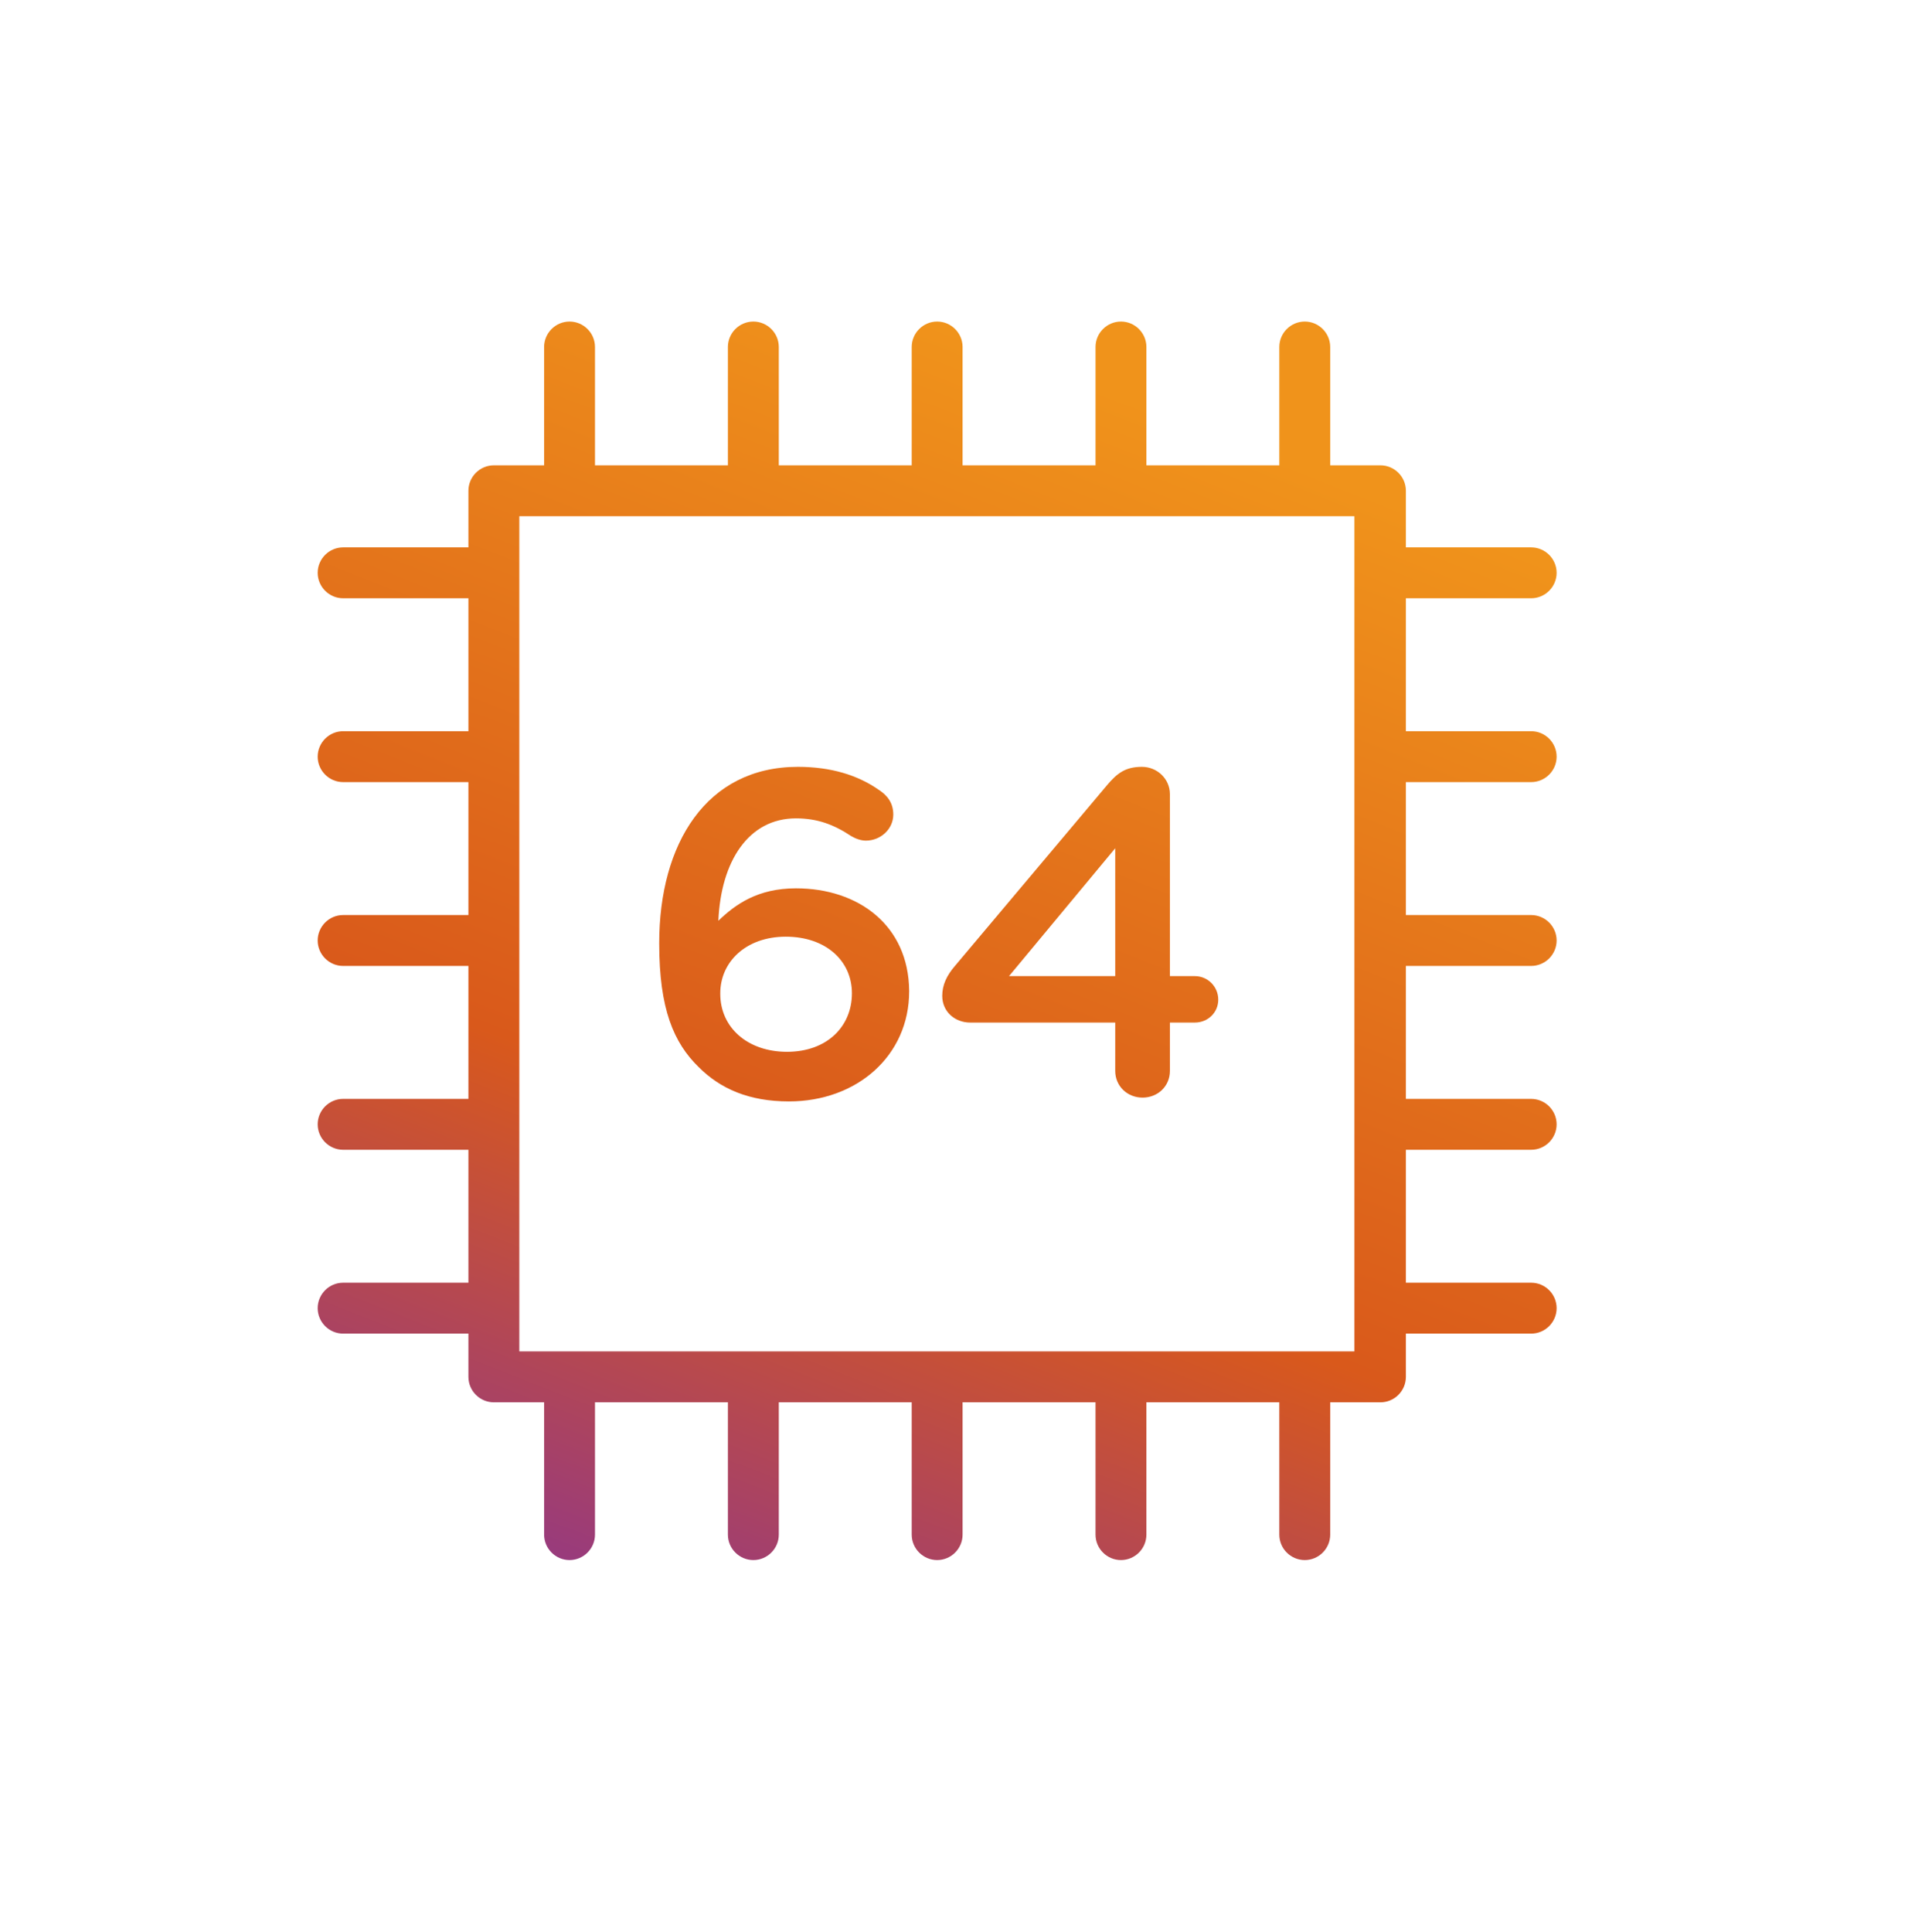 <svg width="80" height="81" viewBox="0 0 80 81" fill="none" xmlns="http://www.w3.org/2000/svg">
<path d="M64.2 32.787C64.787 32.787 65.267 32.307 65.267 31.72C65.267 31.133 64.787 30.653 64.2 30.653H58.947V25.08H64.2C64.787 25.08 65.267 24.6 65.267 24.013C65.267 23.427 64.787 22.947 64.2 22.947H58.947V20.573C58.947 19.987 58.467 19.507 57.88 19.507H55.774V14.547C55.774 13.96 55.294 13.48 54.707 13.48C54.12 13.48 53.64 13.96 53.64 14.547V19.507H48.067V14.547C48.067 13.96 47.587 13.48 47 13.48C46.414 13.48 45.934 13.96 45.934 14.547V19.507H40.36V14.547C40.36 13.96 39.88 13.48 39.294 13.48C38.707 13.48 38.227 13.96 38.227 14.547V19.507H32.654V14.547C32.654 13.96 32.174 13.48 31.587 13.48C31 13.48 30.52 13.96 30.52 14.547V19.507H24.947V14.547C24.947 13.96 24.467 13.48 23.88 13.48C23.294 13.48 22.814 13.96 22.814 14.547V19.507H20.707C20.12 19.507 19.64 19.987 19.64 20.573V22.947H14.387C13.8 22.947 13.32 23.427 13.32 24.013C13.32 24.6 13.8 25.08 14.387 25.08H19.64V30.653H14.387C13.8 30.653 13.32 31.133 13.32 31.72C13.32 32.307 13.8 32.787 14.387 32.787H19.64V38.36H14.387C13.8 38.36 13.32 38.84 13.32 39.427C13.32 40.013 13.8 40.493 14.387 40.493H19.64V46.067H14.387C13.8 46.067 13.32 46.547 13.32 47.133C13.32 47.72 13.8 48.2 14.387 48.2H19.64V53.773H14.387C13.8 53.773 13.32 54.253 13.32 54.84C13.32 55.427 13.8 55.907 14.387 55.907H19.64V57.72C19.64 58.307 20.12 58.787 20.707 58.787H22.814V64.333C22.814 64.92 23.294 65.4 23.88 65.4C24.467 65.4 24.947 64.92 24.947 64.333V58.787H30.52V64.333C30.52 64.92 31 65.4 31.587 65.4C32.174 65.4 32.654 64.92 32.654 64.333V58.787H38.227V64.333C38.227 64.92 38.707 65.4 39.294 65.4C39.88 65.4 40.36 64.92 40.36 64.333V58.787H45.934V64.333C45.934 64.92 46.414 65.4 47 65.4C47.587 65.4 48.067 64.92 48.067 64.333V58.787H53.64V64.333C53.64 64.92 54.12 65.4 54.707 65.4C55.294 65.4 55.774 64.92 55.774 64.333V58.787H57.88C58.467 58.787 58.947 58.307 58.947 57.72V55.907H64.2C64.787 55.907 65.267 55.427 65.267 54.84C65.267 54.253 64.787 53.773 64.2 53.773H58.947V48.2H64.2C64.787 48.2 65.267 47.72 65.267 47.133C65.267 46.547 64.787 46.067 64.2 46.067H58.947V40.493H64.2C64.787 40.493 65.267 40.013 65.267 39.427C65.267 38.84 64.787 38.36 64.2 38.36H58.947V32.787H64.2ZM56.787 56.653H21.774V21.64H56.787V56.653Z" fill="url(#paint0_linear_4511_12084)"/>
<path d="M33.374 37.24C31.774 37.24 30.84 37.907 30.12 38.6C30.227 36.12 31.374 34.307 33.374 34.307C34.28 34.307 34.974 34.573 35.694 35.053C35.88 35.16 36.094 35.24 36.307 35.24C36.92 35.24 37.454 34.76 37.454 34.147C37.454 33.667 37.214 33.347 36.84 33.107C35.96 32.493 34.84 32.147 33.454 32.147C29.614 32.147 27.64 35.373 27.64 39.533V39.56C27.64 42.307 28.254 43.72 29.294 44.733C30.2 45.64 31.4 46.173 33.08 46.173C35.934 46.173 38.12 44.253 38.12 41.56V41.533C38.094 38.787 35.987 37.24 33.374 37.24ZM35.72 41.64C35.72 43.027 34.68 44.093 33 44.093C31.32 44.093 30.2 43.053 30.2 41.667V41.64C30.2 40.333 31.267 39.267 32.947 39.267C34.627 39.267 35.72 40.28 35.72 41.64Z" fill="url(#paint1_linear_4511_12084)"/>
<path d="M50.093 40.92H49.053V33.293C49.053 32.653 48.52 32.147 47.88 32.147C47.187 32.147 46.84 32.413 46.413 32.92L40.04 40.493C39.694 40.893 39.507 41.293 39.507 41.747C39.507 42.413 40.04 42.867 40.68 42.867H46.76V44.893C46.76 45.533 47.267 46.013 47.907 46.013C48.547 46.013 49.053 45.533 49.053 44.893V42.867H50.093C50.654 42.867 51.08 42.44 51.08 41.907C51.08 41.373 50.654 40.92 50.093 40.92ZM46.76 40.92H42.307L46.76 35.56V40.92Z" fill="url(#paint2_linear_4511_12084)"/>
<defs>
<linearGradient id="paint0_linear_4511_12084" x1="62.832" y1="17.962" x2="40.912" y2="73.84" gradientUnits="userSpaceOnUse">
<stop offset="0.075" stop-color="#F0931B"/>
<stop offset="0.649" stop-color="#D9591B"/>
<stop offset="1" stop-color="#933884"/>
</linearGradient>
<linearGradient id="paint1_linear_4511_12084" x1="62.832" y1="17.962" x2="40.912" y2="73.84" gradientUnits="userSpaceOnUse">
<stop offset="0.075" stop-color="#F0931B"/>
<stop offset="0.649" stop-color="#D9591B"/>
<stop offset="1" stop-color="#933884"/>
</linearGradient>
<linearGradient id="paint2_linear_4511_12084" x1="62.832" y1="17.962" x2="40.912" y2="73.84" gradientUnits="userSpaceOnUse">
<stop offset="0.075" stop-color="#F0931B"/>
<stop offset="0.649" stop-color="#D9591B"/>
<stop offset="1" stop-color="#933884"/>
</linearGradient>
</defs>
</svg>
